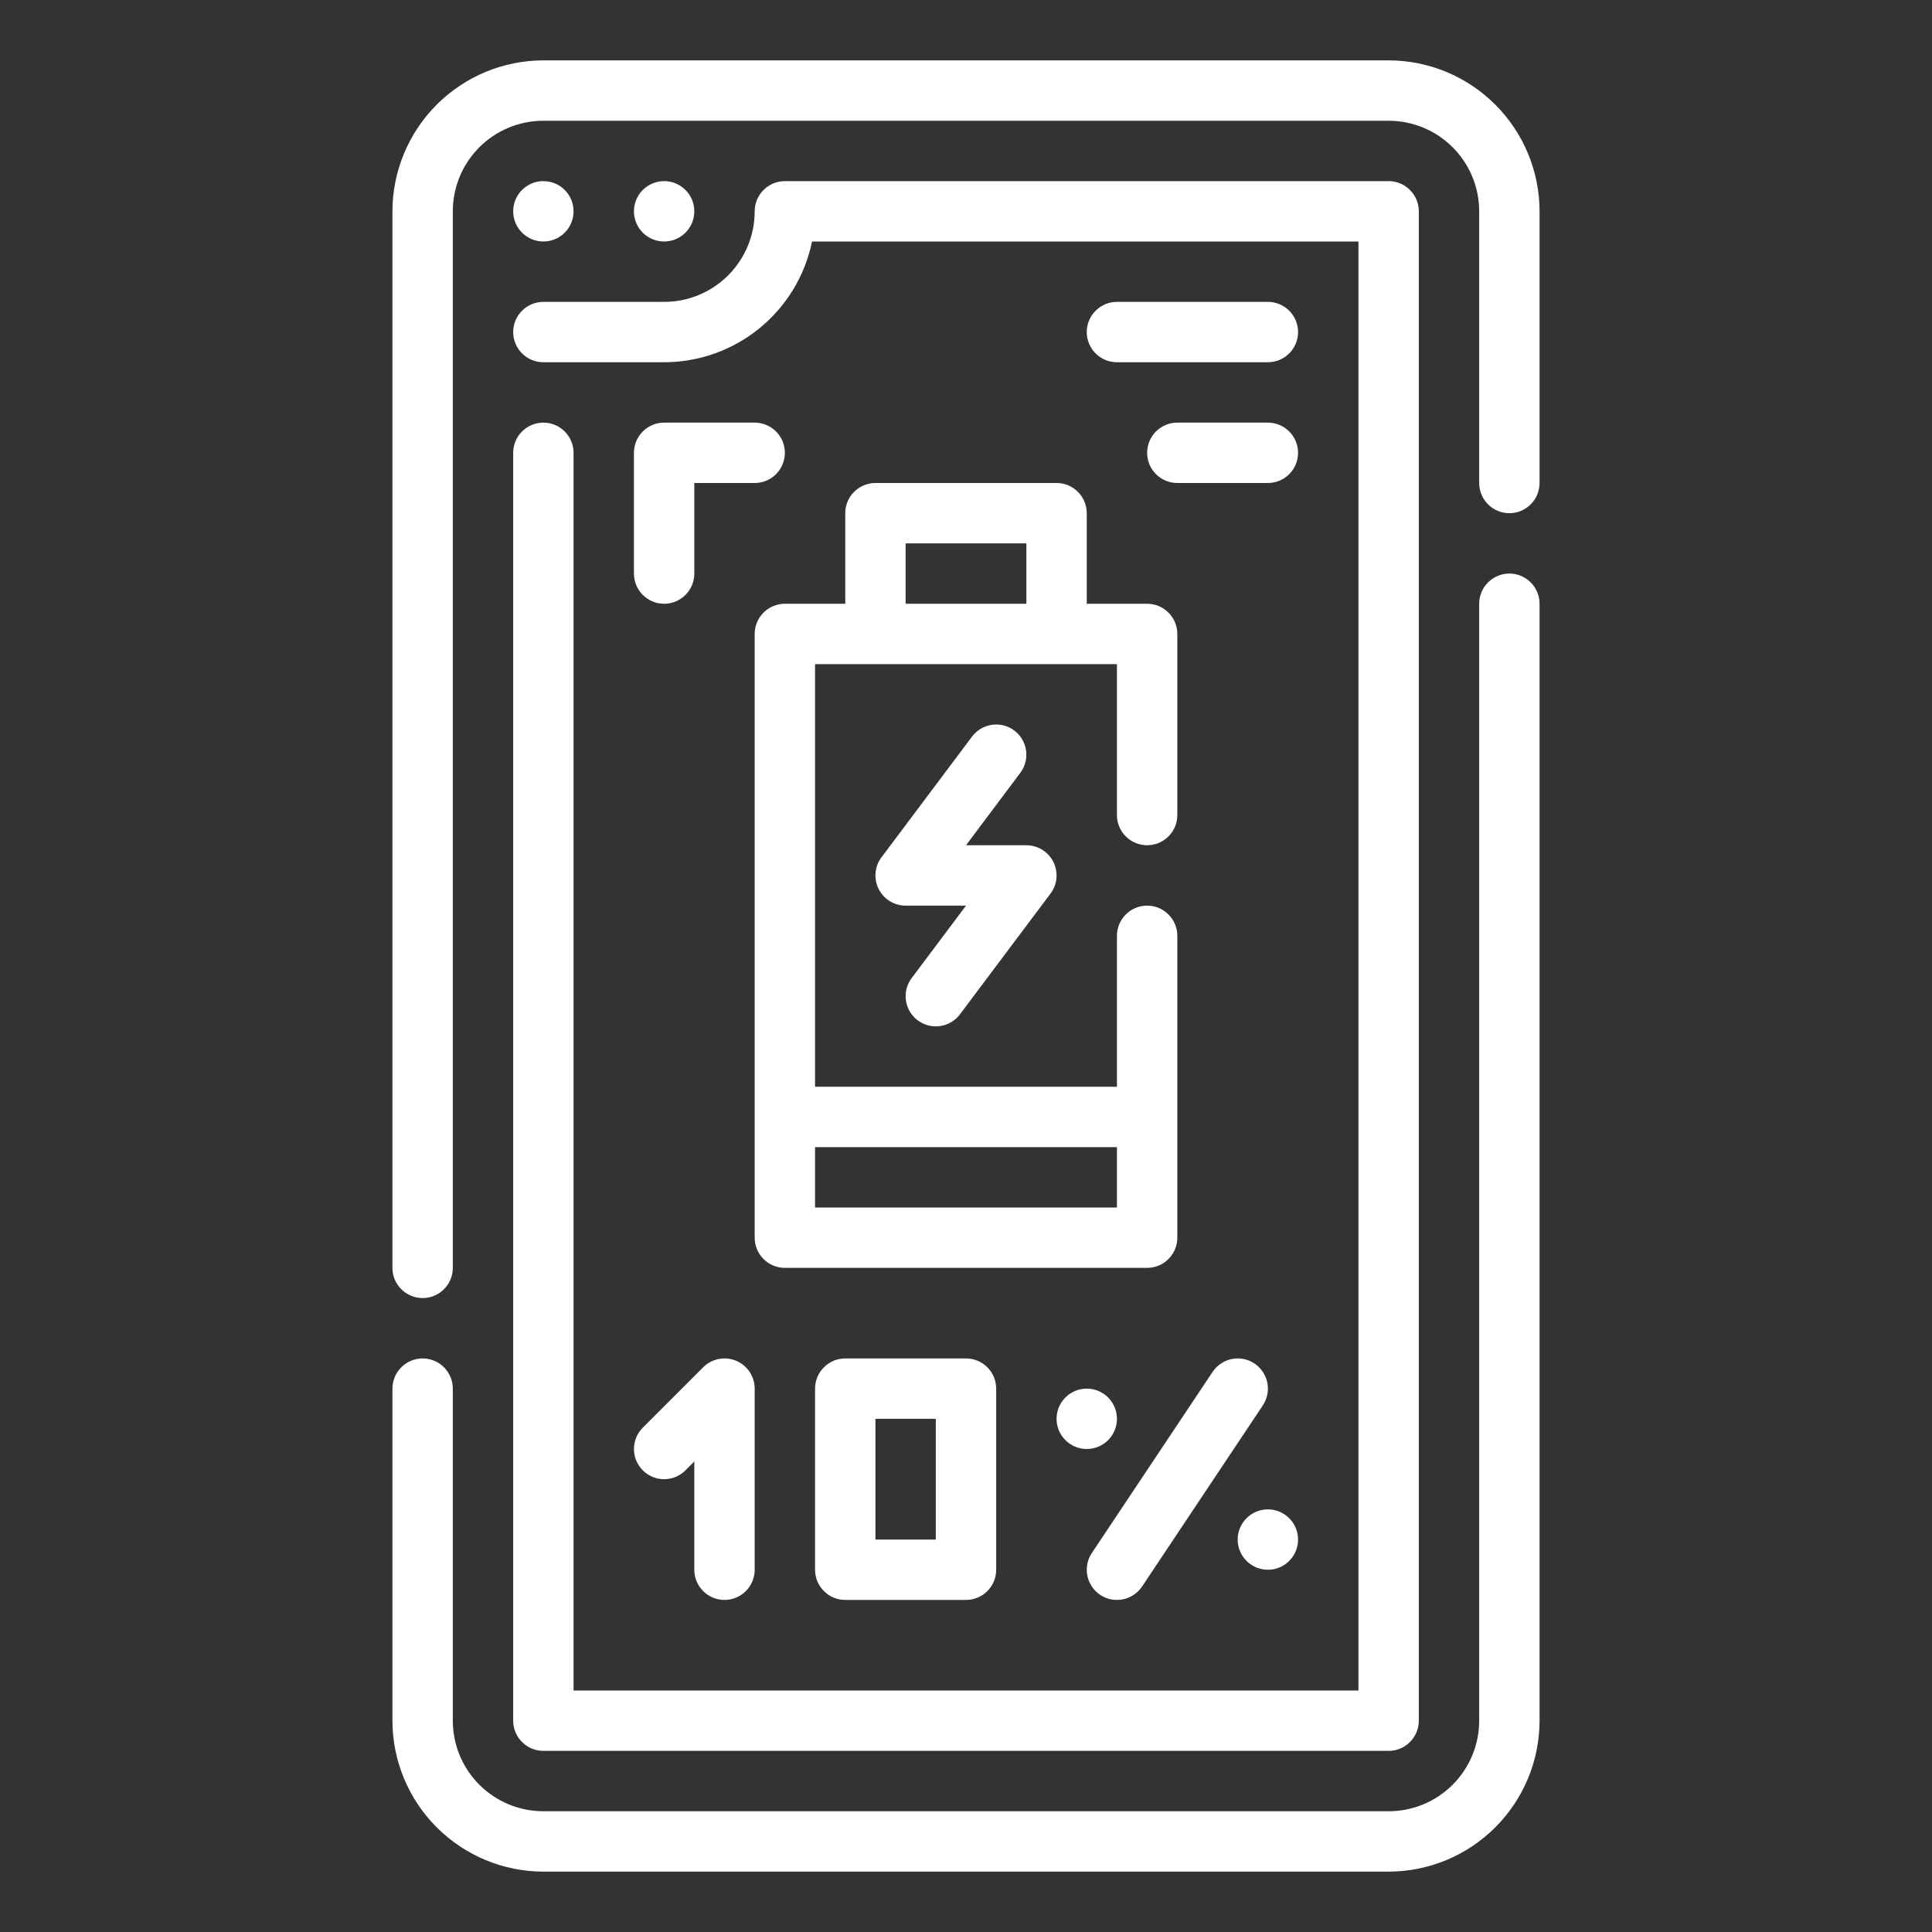 <?xml version="1.0" encoding="UTF-8"?>
<svg xmlns="http://www.w3.org/2000/svg" width="48" height="48" viewBox="0 0 48 48" fill="none">
  <rect x="0" y="0" width="48" height="48" fill="#333333" stroke="none"/>
  <path d="M37.5 14.25C37.301 14.25 37.11 14.329 36.97 14.47C36.829 14.61 36.75 14.801 36.75 15V42.75C36.75 43.347 36.513 43.919 36.091 44.341C35.669 44.763 35.097 45 34.5 45H13.5C12.903 45 12.331 44.763 11.909 44.341C11.487 43.919 11.25 43.347 11.25 42.75V34.5C11.25 34.301 11.171 34.11 11.03 33.97C10.89 33.829 10.699 33.75 10.5 33.75C10.301 33.75 10.11 33.829 9.97 33.97C9.829 34.11 9.75 34.301 9.75 34.5V42.75C9.751 43.744 10.147 44.697 10.85 45.4C11.553 46.103 12.506 46.499 13.5 46.5H34.5C35.494 46.499 36.447 46.103 37.15 45.4C37.853 44.697 38.249 43.744 38.25 42.75V15C38.25 14.801 38.171 14.61 38.03 14.47C37.89 14.329 37.699 14.25 37.5 14.25Z" fill="white"></path>
  <path d="M34.5 1.5H13.5C12.506 1.501 11.553 1.897 10.85 2.6C10.147 3.303 9.751 4.256 9.75 5.25V31.5C9.75 31.699 9.829 31.89 9.97 32.03C10.11 32.171 10.301 32.25 10.5 32.25C10.699 32.25 10.89 32.171 11.03 32.03C11.171 31.89 11.25 31.699 11.25 31.5V5.25C11.25 4.653 11.487 4.081 11.909 3.659C12.331 3.237 12.903 3 13.5 3H34.5C35.097 3 35.669 3.237 36.091 3.659C36.513 4.081 36.75 4.653 36.75 5.25V12C36.75 12.199 36.829 12.39 36.97 12.53C37.11 12.671 37.301 12.75 37.5 12.75C37.699 12.75 37.89 12.671 38.03 12.53C38.171 12.39 38.25 12.199 38.25 12V5.25C38.249 4.256 37.853 3.303 37.15 2.6C36.447 1.897 35.494 1.501 34.5 1.5Z" fill="white"></path>
  <path d="M13.5 6C13.914 6 14.25 5.664 14.25 5.25C14.25 4.836 13.914 4.5 13.5 4.5C13.086 4.5 12.75 4.836 12.75 5.25C12.75 5.664 13.086 6 13.5 6Z" fill="white"></path>
  <path d="M16.5 6C16.914 6 17.25 5.664 17.25 5.25C17.25 4.836 16.914 4.5 16.5 4.5C16.086 4.5 15.75 4.836 15.75 5.25C15.75 5.664 16.086 6 16.5 6Z" fill="white"></path>
  <path d="M13.5 10.5C13.301 10.5 13.11 10.579 12.97 10.72C12.829 10.86 12.75 11.051 12.75 11.25V42.75C12.75 42.949 12.829 43.14 12.97 43.28C13.11 43.421 13.301 43.5 13.5 43.5H34.5C34.699 43.5 34.89 43.421 35.03 43.28C35.171 43.14 35.25 42.949 35.25 42.75V5.25C35.25 5.051 35.171 4.86 35.03 4.72C34.89 4.579 34.699 4.5 34.5 4.5H19.5C19.301 4.5 19.11 4.579 18.97 4.72C18.829 4.86 18.75 5.051 18.75 5.25C18.75 5.847 18.513 6.419 18.091 6.841C17.669 7.263 17.097 7.5 16.5 7.5H13.5C13.301 7.5 13.11 7.579 12.97 7.72C12.829 7.86 12.75 8.051 12.75 8.25C12.75 8.449 12.829 8.64 12.97 8.78C13.11 8.921 13.301 9 13.5 9H16.5C17.364 8.999 18.202 8.7 18.871 8.154C19.541 7.607 20.001 6.847 20.175 6H33.75V42H14.25V11.25C14.25 11.051 14.171 10.86 14.03 10.72C13.89 10.579 13.699 10.5 13.5 10.5Z" fill="white"></path>
  <path d="M26.25 12H21.75C21.551 12 21.36 12.079 21.22 12.22C21.079 12.36 21 12.551 21 12.75V15H19.5C19.301 15 19.11 15.079 18.97 15.22C18.829 15.36 18.75 15.551 18.75 15.75V30.75C18.75 30.949 18.829 31.14 18.97 31.28C19.11 31.421 19.301 31.5 19.5 31.5H28.5C28.699 31.5 28.89 31.421 29.03 31.28C29.171 31.14 29.25 30.949 29.25 30.75V23.25C29.25 23.051 29.171 22.86 29.03 22.72C28.89 22.579 28.699 22.5 28.5 22.5C28.301 22.5 28.11 22.579 27.97 22.72C27.829 22.86 27.75 23.051 27.75 23.25V27H20.25V16.5H27.75V20.25C27.75 20.449 27.829 20.64 27.97 20.78C28.11 20.921 28.301 21 28.5 21C28.699 21 28.89 20.921 29.03 20.78C29.171 20.64 29.25 20.449 29.25 20.25V15.75C29.25 15.551 29.171 15.36 29.03 15.22C28.89 15.079 28.699 15 28.5 15H27V12.75C27 12.551 26.921 12.36 26.78 12.22C26.64 12.079 26.449 12 26.25 12ZM27.75 28.5V30H20.25V28.5H27.75ZM22.5 15V13.5H25.5V15H22.5Z" fill="white"></path>
  <path d="M22.8 25.35C22.959 25.469 23.159 25.521 23.356 25.492C23.553 25.464 23.731 25.359 23.85 25.2L26.1 22.2C26.184 22.089 26.235 21.956 26.247 21.817C26.259 21.679 26.233 21.539 26.171 21.415C26.108 21.29 26.013 21.185 25.894 21.112C25.776 21.039 25.639 21 25.5 21H24L25.35 19.2C25.469 19.041 25.521 18.841 25.492 18.644C25.464 18.447 25.359 18.269 25.2 18.15C25.041 18.031 24.841 17.979 24.644 18.008C24.447 18.036 24.269 18.141 24.15 18.3L21.9 21.3C21.816 21.411 21.765 21.544 21.753 21.683C21.741 21.821 21.767 21.961 21.829 22.085C21.892 22.21 21.987 22.315 22.106 22.388C22.224 22.461 22.361 22.5 22.5 22.5H24L22.65 24.3C22.531 24.459 22.479 24.659 22.508 24.856C22.536 25.053 22.641 25.231 22.8 25.35Z" fill="white"></path>
  <path d="M27.75 39.75C27.874 39.75 27.995 39.72 28.104 39.661C28.213 39.603 28.306 39.519 28.375 39.416L31.375 34.916C31.429 34.834 31.467 34.742 31.486 34.646C31.506 34.549 31.506 34.45 31.486 34.353C31.467 34.257 31.429 34.165 31.374 34.083C31.319 34.001 31.249 33.931 31.167 33.876C31.085 33.821 30.993 33.783 30.896 33.764C30.8 33.745 30.7 33.745 30.604 33.764C30.507 33.784 30.415 33.822 30.334 33.877C30.252 33.931 30.181 34.002 30.127 34.084L27.127 38.584C27.051 38.697 27.008 38.828 27.002 38.963C26.995 39.099 27.025 39.234 27.089 39.353C27.153 39.473 27.248 39.573 27.365 39.643C27.481 39.713 27.614 39.75 27.75 39.75Z" fill="white"></path>
  <path d="M27 36C27.414 36 27.75 35.664 27.75 35.25C27.75 34.836 27.414 34.5 27 34.5C26.586 34.5 26.25 34.836 26.25 35.25C26.25 35.664 26.586 36 27 36Z" fill="white"></path>
  <path d="M31.5 39C31.914 39 32.25 38.664 32.25 38.25C32.25 37.836 31.914 37.5 31.5 37.5C31.086 37.5 30.75 37.836 30.75 38.25C30.75 38.664 31.086 39 31.5 39Z" fill="white"></path>
  <path d="M21 33.75C20.801 33.75 20.61 33.829 20.47 33.97C20.329 34.11 20.25 34.301 20.25 34.5V39C20.25 39.199 20.329 39.39 20.47 39.53C20.61 39.671 20.801 39.75 21 39.75H24C24.199 39.75 24.39 39.671 24.53 39.53C24.671 39.39 24.75 39.199 24.75 39V34.5C24.75 34.301 24.671 34.11 24.53 33.97C24.39 33.829 24.199 33.75 24 33.75H21ZM23.25 38.25H21.75V35.25H23.25V38.25Z" fill="white"></path>
  <path d="M15.97 36.53C16.11 36.671 16.301 36.75 16.5 36.75C16.699 36.75 16.89 36.671 17.03 36.53L17.25 36.31V39C17.25 39.199 17.329 39.39 17.47 39.53C17.61 39.671 17.801 39.75 18 39.75C18.199 39.75 18.39 39.671 18.53 39.53C18.671 39.39 18.75 39.199 18.75 39V34.5C18.75 34.352 18.706 34.207 18.623 34.083C18.541 33.96 18.424 33.864 18.287 33.807C18.15 33.751 17.999 33.736 17.854 33.764C17.708 33.794 17.575 33.865 17.47 33.97L15.97 35.47C15.829 35.61 15.75 35.801 15.75 36C15.75 36.199 15.829 36.39 15.97 36.53Z" fill="white"></path>
  <path d="M31.5 7.5H27.75C27.551 7.5 27.36 7.579 27.22 7.72C27.079 7.86 27 8.051 27 8.25C27 8.449 27.079 8.64 27.22 8.78C27.36 8.921 27.551 9 27.75 9H31.5C31.699 9 31.89 8.921 32.03 8.78C32.171 8.64 32.25 8.449 32.25 8.25C32.25 8.051 32.171 7.86 32.03 7.72C31.89 7.579 31.699 7.5 31.5 7.5Z" fill="white"></path>
  <path d="M31.5 10.5H29.25C29.051 10.5 28.86 10.579 28.72 10.72C28.579 10.86 28.5 11.051 28.5 11.25C28.5 11.449 28.579 11.64 28.72 11.78C28.86 11.921 29.051 12 29.25 12H31.5C31.699 12 31.89 11.921 32.03 11.78C32.171 11.64 32.25 11.449 32.25 11.25C32.25 11.051 32.171 10.86 32.03 10.72C31.89 10.579 31.699 10.5 31.5 10.5Z" fill="white"></path>
  <path d="M18.75 10.5H16.5C16.301 10.5 16.11 10.579 15.97 10.72C15.829 10.86 15.75 11.051 15.75 11.25V14.25C15.75 14.449 15.829 14.64 15.97 14.78C16.11 14.921 16.301 15 16.5 15C16.699 15 16.89 14.921 17.03 14.78C17.171 14.64 17.25 14.449 17.25 14.25V12H18.75C18.949 12 19.14 11.921 19.28 11.78C19.421 11.64 19.5 11.449 19.5 11.25C19.5 11.051 19.421 10.86 19.28 10.72C19.14 10.579 18.949 10.5 18.75 10.5Z" fill="white"></path>
</svg>
